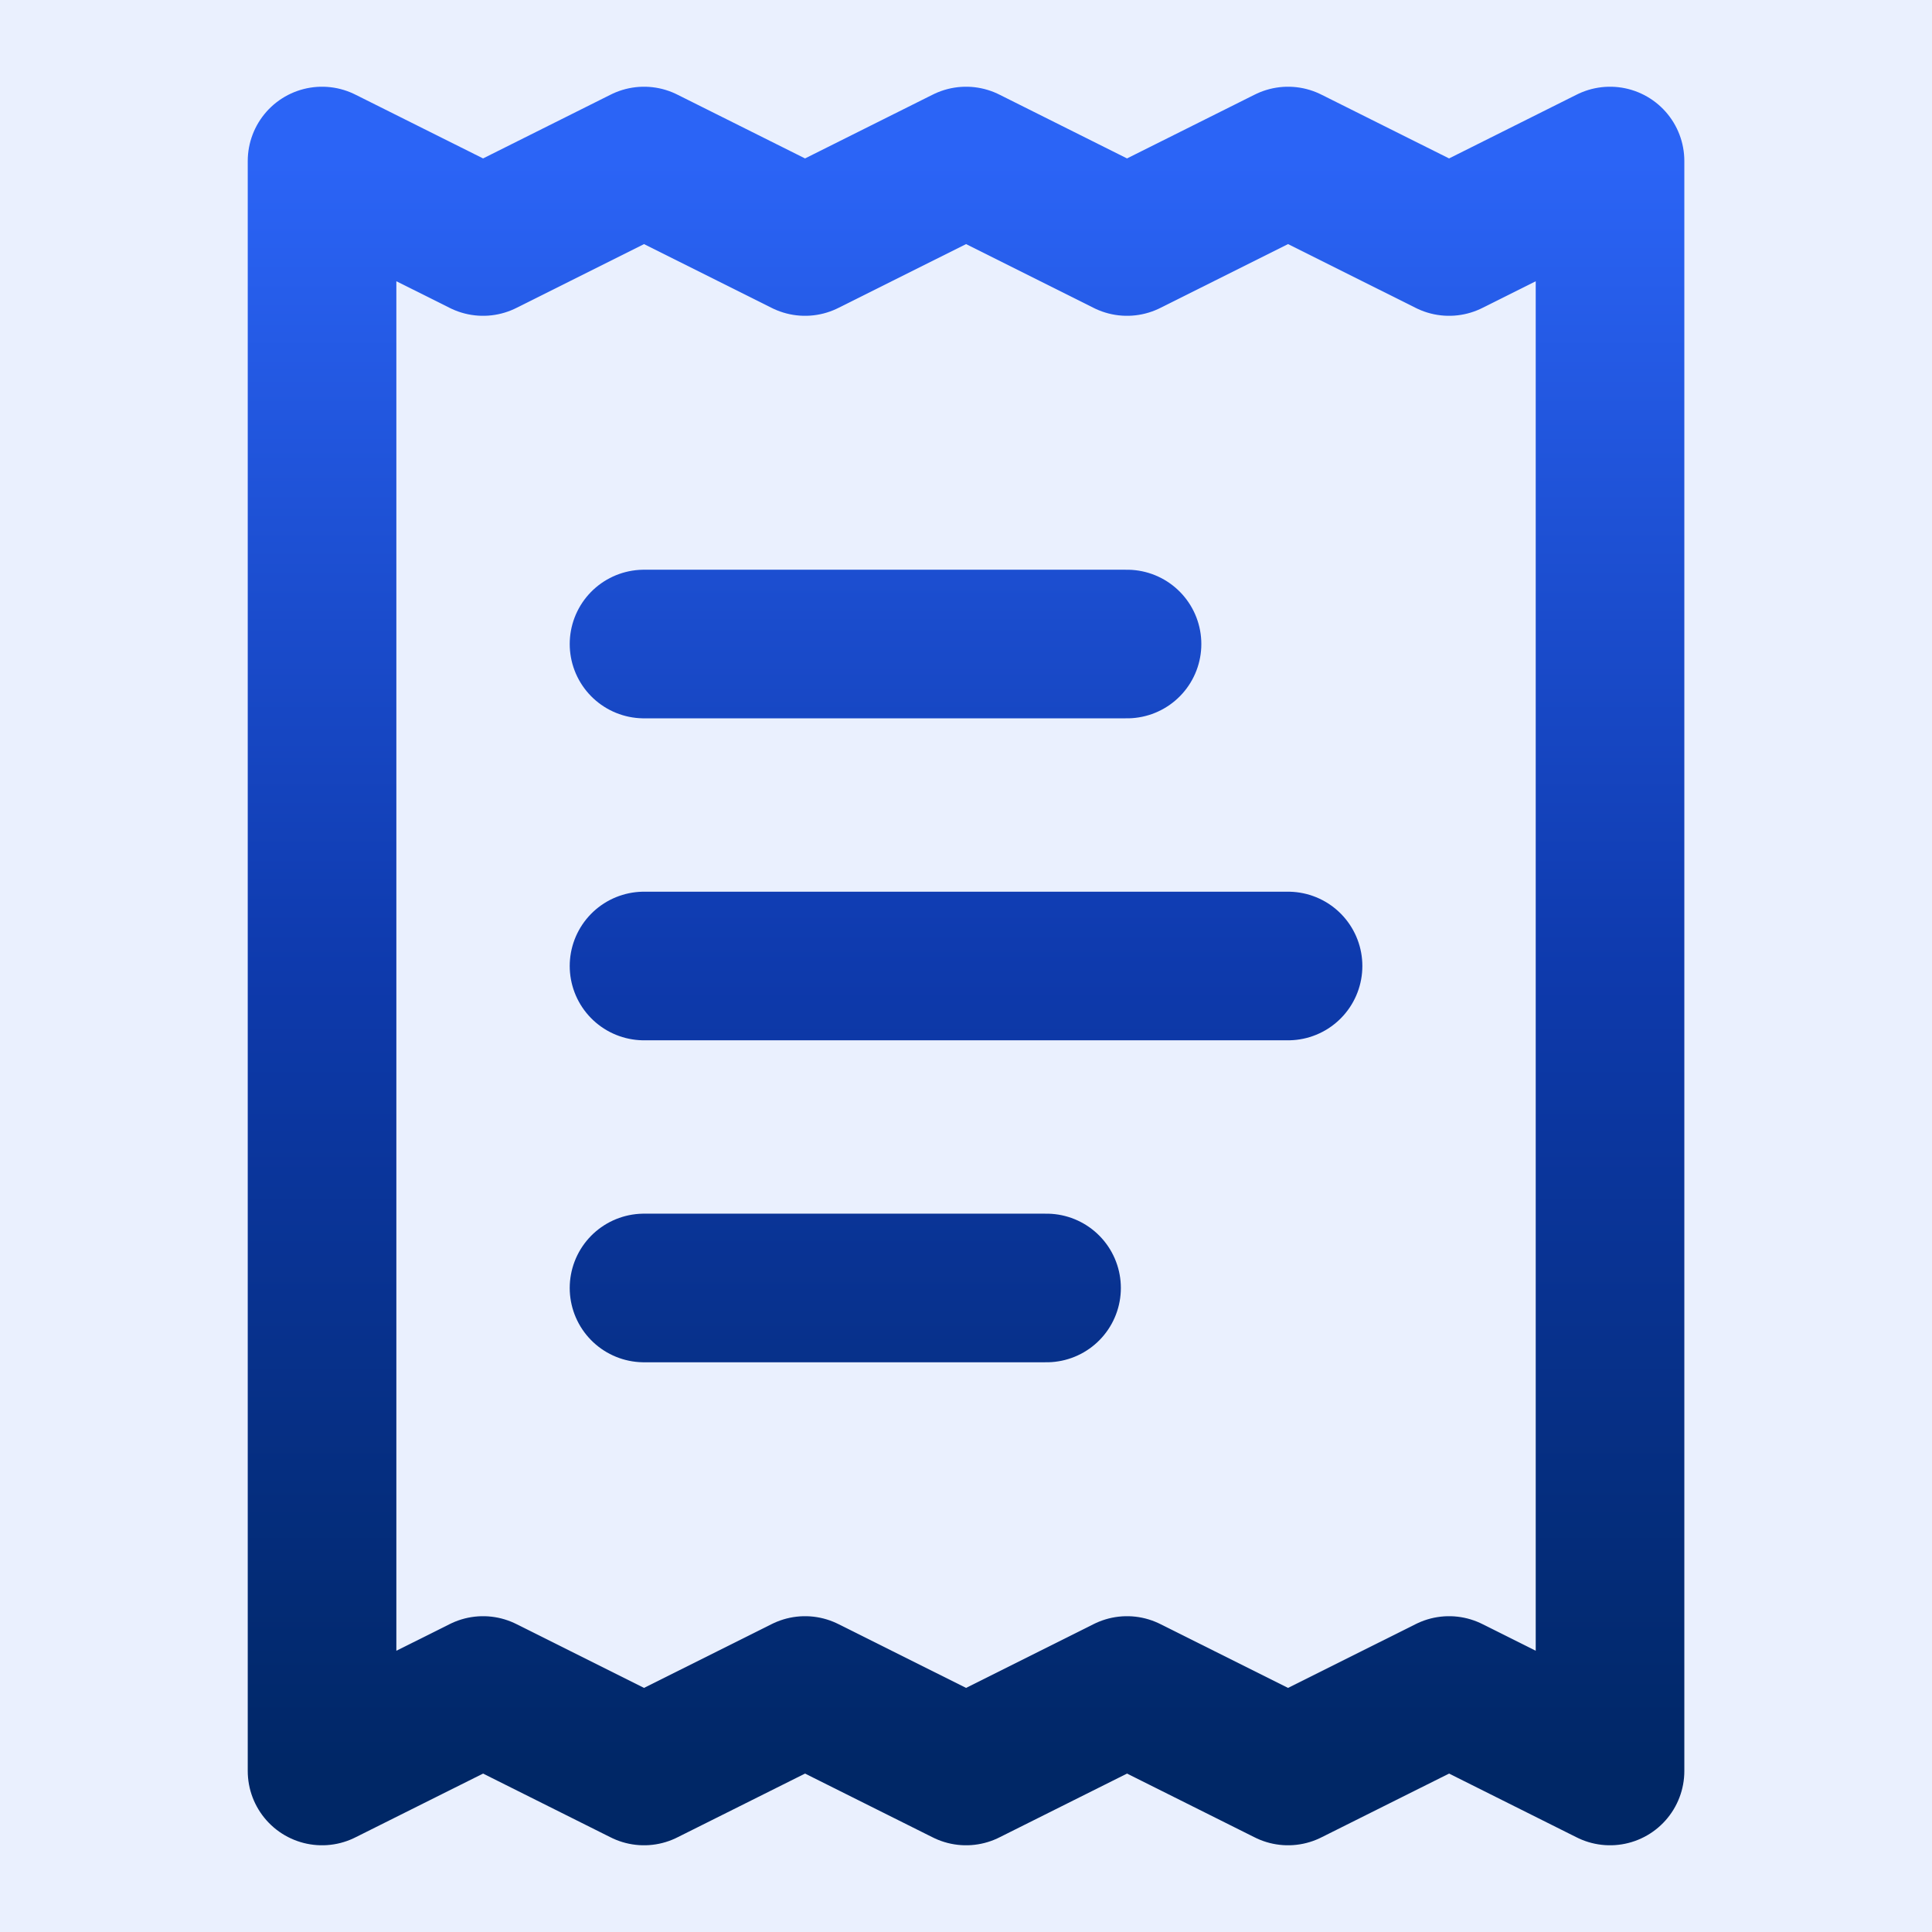 <svg width="26" height="26" viewBox="0 0 26 26" fill="none" xmlns="http://www.w3.org/2000/svg">
<rect width="26" height="26" fill="#EAF0FE"/>
<path d="M15.167 8.667H8.667M17.334 13H8.667M14.084 17.333H8.667M4.334 2.167V23.833L6.501 22.75L8.667 23.833L10.834 22.75L13.001 23.833L15.167 22.75L17.334 23.833L19.501 22.75L21.667 23.833V2.167L19.501 3.25L17.334 2.167L15.167 3.25L13.001 2.167L10.834 3.25L8.667 2.167L6.501 3.25L4.334 2.167Z" stroke="url(#paint0_linear_3380_13287)" stroke-width="2" stroke-linecap="round" stroke-linejoin="round"/>
<defs>
<linearGradient id="paint0_linear_3380_13287" x1="13.001" y1="2.167" x2="13.001" y2="23.833" gradientUnits="userSpaceOnUse">
<stop stop-color="#2B64F6"/>
<stop offset="0.5" stop-color="#0E3AAD"/>
<stop offset="1" stop-color="#002766"/>
</linearGradient>
</defs>
</svg>